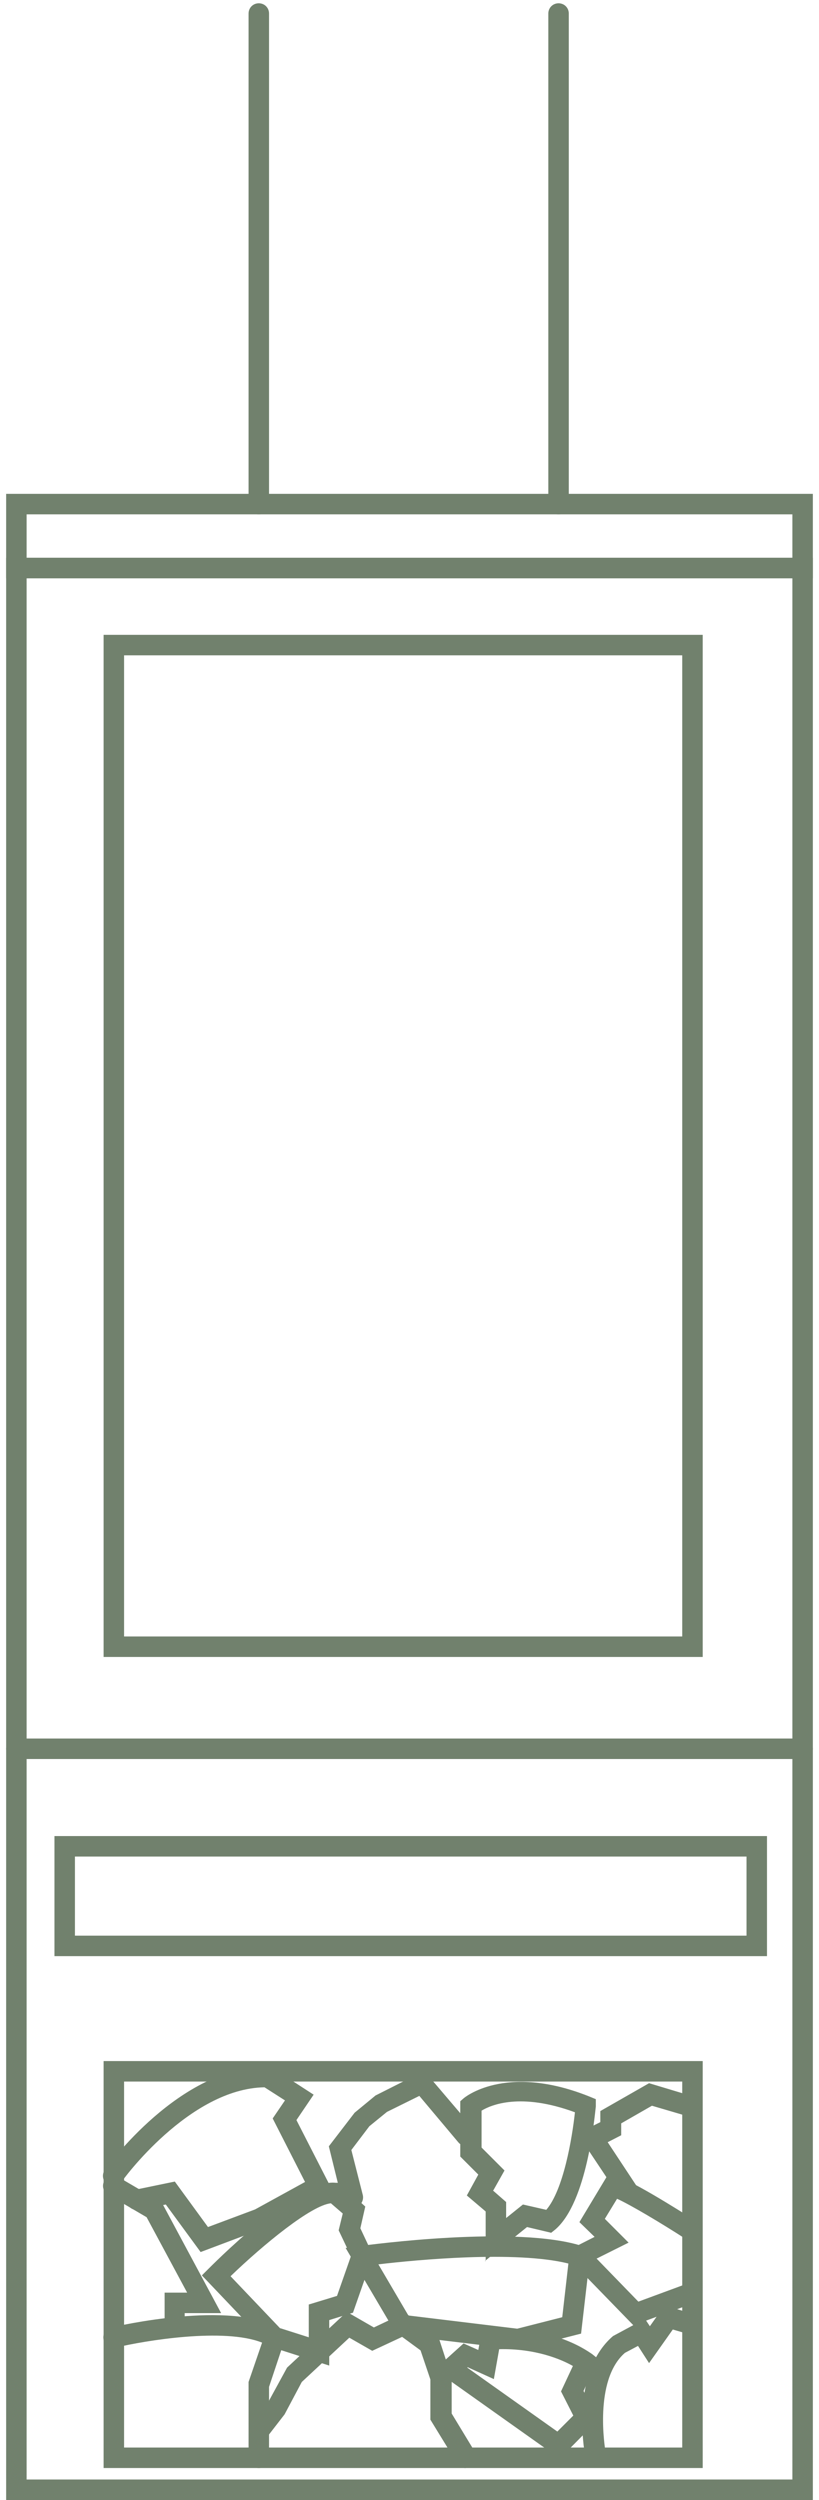 <svg width="20" height="61" viewBox="0 0 20 61" fill="none" xmlns="http://www.w3.org/2000/svg">
<path d="M19.85 14.11H0.15V12.05H19.85V14.11ZM0.65 13.61H19.35V12.55H0.65V13.61Z" fill="#71816D"/>
<path d="M19.85 61H0.15V13.61H19.85V61ZM0.65 60.5H19.35V14.11H0.65V60.5Z" fill="#71816D"/>
<path d="M17.16 40.43H2.53V15.49H17.16V40.43ZM3.03 39.93H16.66V15.99H3.03V39.93Z" fill="#71816D"/>
<path d="M17.16 60.22H2.53V50.29H17.16V60.22ZM3.03 59.72H16.66V50.79H3.03V59.72Z" fill="#71816D"/>
<path d="M18.73 47.73H1.33V44.8H18.73V47.73ZM1.83 47.23H18.23V45.3H1.83V47.23Z" fill="#71816D"/>
<path d="M6.32 12.55C6.18 12.55 6.07 12.44 6.07 12.3V0.33C6.07 0.19 6.18 0.08 6.32 0.08C6.46 0.08 6.57 0.19 6.57 0.33V12.3C6.57 12.44 6.46 12.55 6.32 12.55Z" fill="#71816D"/>
<path d="M13.64 12.55C13.5 12.55 13.39 12.44 13.39 12.3V0.33C13.39 0.19 13.5 0.08 13.64 0.08C13.78 0.08 13.89 0.19 13.89 0.33V12.3C13.89 12.44 13.78 12.55 13.64 12.55Z" fill="#71816D"/>
<path d="M19.6 42.92H0.4C0.26 42.92 0.15 42.81 0.15 42.67C0.15 42.53 0.26 42.42 0.4 42.42H19.6C19.74 42.42 19.85 42.53 19.85 42.67C19.85 42.81 19.74 42.92 19.6 42.92Z" fill="#71816D"/>
<path d="M6.32 60.22C6.18 60.22 6.07 60.11 6.07 59.97V58.12L6.4 57.16C5.47 56.79 3.54 57.11 2.83 57.28C2.69 57.32 2.56 57.23 2.53 57.09C2.5 56.95 2.58 56.82 2.72 56.79C2.84 56.76 5.66 56.11 6.84 56.82L7.01 56.92L6.57 58.24V59.97C6.57 60.11 6.46 60.22 6.32 60.22Z" fill="#71816D"/>
<path d="M11.37 60.22C11.29 60.22 11.2 60.18 11.16 60.1L10.51 59.04V58.06L10.27 57.35L9.82 57.02L9.09 57.36L8.53 57.04L7.37 58.12L6.95 58.91L6.54 59.44C6.46 59.55 6.3 59.57 6.19 59.48C6.08 59.4 6.06 59.24 6.15 59.13L6.54 58.63L7.01 57.77L8.47 56.41L9.13 56.79L9.89 56.43L10.71 57.03L11.03 58.01V58.89L11.6 59.83C11.67 59.95 11.64 60.1 11.52 60.17C11.48 60.2 11.44 60.21 11.39 60.21L11.37 60.22Z" fill="#71816D"/>
<path d="M13.67 59.99L10.61 57.82L11.32 57.18L11.68 57.34L11.77 56.85H11.96C13.54 56.72 14.42 57.42 14.46 57.44L14.61 57.56L14.25 58.34L14.61 59.04L13.67 59.99ZM11.41 57.77L13.61 59.33L14 58.94L13.7 58.35L13.99 57.73C13.71 57.57 13.08 57.3 12.19 57.32L12.06 58.05L11.42 57.76L11.41 57.77Z" fill="#71816D"/>
<path d="M14.53 60.08C14.41 60.08 14.31 60 14.28 59.87C14.27 59.79 13.93 57.89 14.97 57L15.75 56.58L15.87 56.76L16.23 56.25L16.98 56.48C17.11 56.52 17.19 56.66 17.15 56.79C17.11 56.92 16.98 57 16.84 56.96L16.43 56.84L15.85 57.66L15.58 57.24L15.26 57.41C14.49 58.08 14.78 59.76 14.78 59.78C14.8 59.92 14.71 60.05 14.58 60.07C14.57 60.07 14.55 60.07 14.54 60.07L14.53 60.08Z" fill="#71816D"/>
<path d="M4.27 56.98C4.13 56.98 4.02 56.87 4.02 56.73V55.94H4.57L3.58 54.1L2.64 53.55C2.52 53.48 2.48 53.33 2.55 53.21C2.62 53.09 2.77 53.05 2.89 53.12L3.95 53.74L5.4 56.44H4.51V56.73C4.51 56.87 4.4 56.98 4.26 56.98H4.27Z" fill="#71816D"/>
<path d="M4.899 54.95L4.049 53.79L3.389 53.92C3.249 53.94 3.119 53.86 3.099 53.72C3.069 53.59 3.159 53.45 3.299 53.43L4.269 53.23L5.079 54.34L6.229 53.91L7.449 53.24L6.659 51.69L6.959 51.25L6.459 50.93C4.619 50.96 2.979 53.21 2.969 53.24C2.889 53.35 2.729 53.38 2.619 53.3C2.509 53.22 2.479 53.06 2.559 52.95C2.629 52.85 4.389 50.43 6.499 50.43H6.609L7.659 51.11L7.239 51.73L8.119 53.45L6.439 54.37L4.899 54.95Z" fill="#71816D"/>
<path d="M8.04 57.72L6.57 57.25L6.53 57.2L4.93 55.52L5.1 55.35C5.47 54.98 7.33 53.16 8.2 53.26H8.28L8.92 53.84L8.8 54.37L9.11 55.03L8.62 56.43L8.04 56.61V57.73V57.72ZM6.85 56.81L7.54 57.03V56.23L8.23 56.02L8.57 55.05L8.27 54.42L8.37 54.01L8.08 53.76C7.6 53.81 6.44 54.76 5.63 55.54L6.84 56.81H6.85Z" fill="#71816D"/>
<path d="M12.67 57.33L9.69 56.97L8.44 54.85L8.81 54.8C8.97 54.78 12.63 54.28 14.24 54.81L14.43 54.87L14.19 56.94L12.66 57.33H12.67ZM9.99 56.5L12.63 56.82L13.73 56.54L13.88 55.23C12.59 54.91 10.17 55.14 9.24 55.25L9.98 56.51L9.99 56.5Z" fill="#71816D"/>
<path d="M15.47 56.74L13.749 54.97L14.52 54.58L14.149 54.22L14.829 53.09H14.989C15.319 53.13 16.529 53.9 17.04 54.22C17.16 54.29 17.189 54.45 17.11 54.57C17.029 54.69 16.88 54.72 16.759 54.64C16.14 54.24 15.399 53.8 15.069 53.65L14.77 54.14L15.35 54.72L14.569 55.11L15.589 56.16L16.809 55.71C16.93 55.66 17.079 55.73 17.13 55.86C17.18 55.99 17.11 56.13 16.98 56.18L15.46 56.74H15.47Z" fill="#71816D"/>
<path d="M15.37 53.76C15.29 53.76 15.21 53.72 15.16 53.65L14.1 52.06L14.66 51.78V51.51L15.85 50.83L16.98 51.17C17.11 51.21 17.19 51.35 17.15 51.48C17.11 51.61 16.97 51.69 16.84 51.65L15.92 51.38L15.17 51.81V52.1L14.84 52.27L15.58 53.39C15.66 53.51 15.62 53.66 15.51 53.74C15.47 53.77 15.42 53.78 15.37 53.78V53.76Z" fill="#71816D"/>
<path d="M11.86 55.17V53.96L11.4 53.57L11.68 53.06L11.24 52.62V51.27L11.32 51.2C11.32 51.2 12.32 50.33 14.38 51.15L14.55 51.22V51.4C14.52 51.64 14.34 53.73 13.56 54.4L13.46 54.48L12.87 54.34L11.84 55.17H11.86ZM12.04 53.45L12.36 53.73V54.12L12.77 53.79L13.34 53.92C13.76 53.43 13.97 52.18 14.04 51.54C12.71 51.05 11.99 51.36 11.76 51.5V52.4L12.32 52.96L12.05 53.44L12.04 53.45Z" fill="#71816D"/>
<path d="M8.6 53.9C8.49 53.9 8.39 53.82 8.36 53.71L8.03 52.37L8.66 51.55L9.17 51.13L10.36 50.53L11.57 51.95C11.66 52.06 11.65 52.21 11.54 52.3C11.43 52.39 11.28 52.38 11.19 52.27L10.24 51.14L9.45 51.53L9.02 51.88L8.58 52.46L8.86 53.56C8.89 53.69 8.81 53.83 8.68 53.86C8.66 53.86 8.64 53.86 8.62 53.86L8.6 53.9Z" fill="#71816D"/>
</svg>
